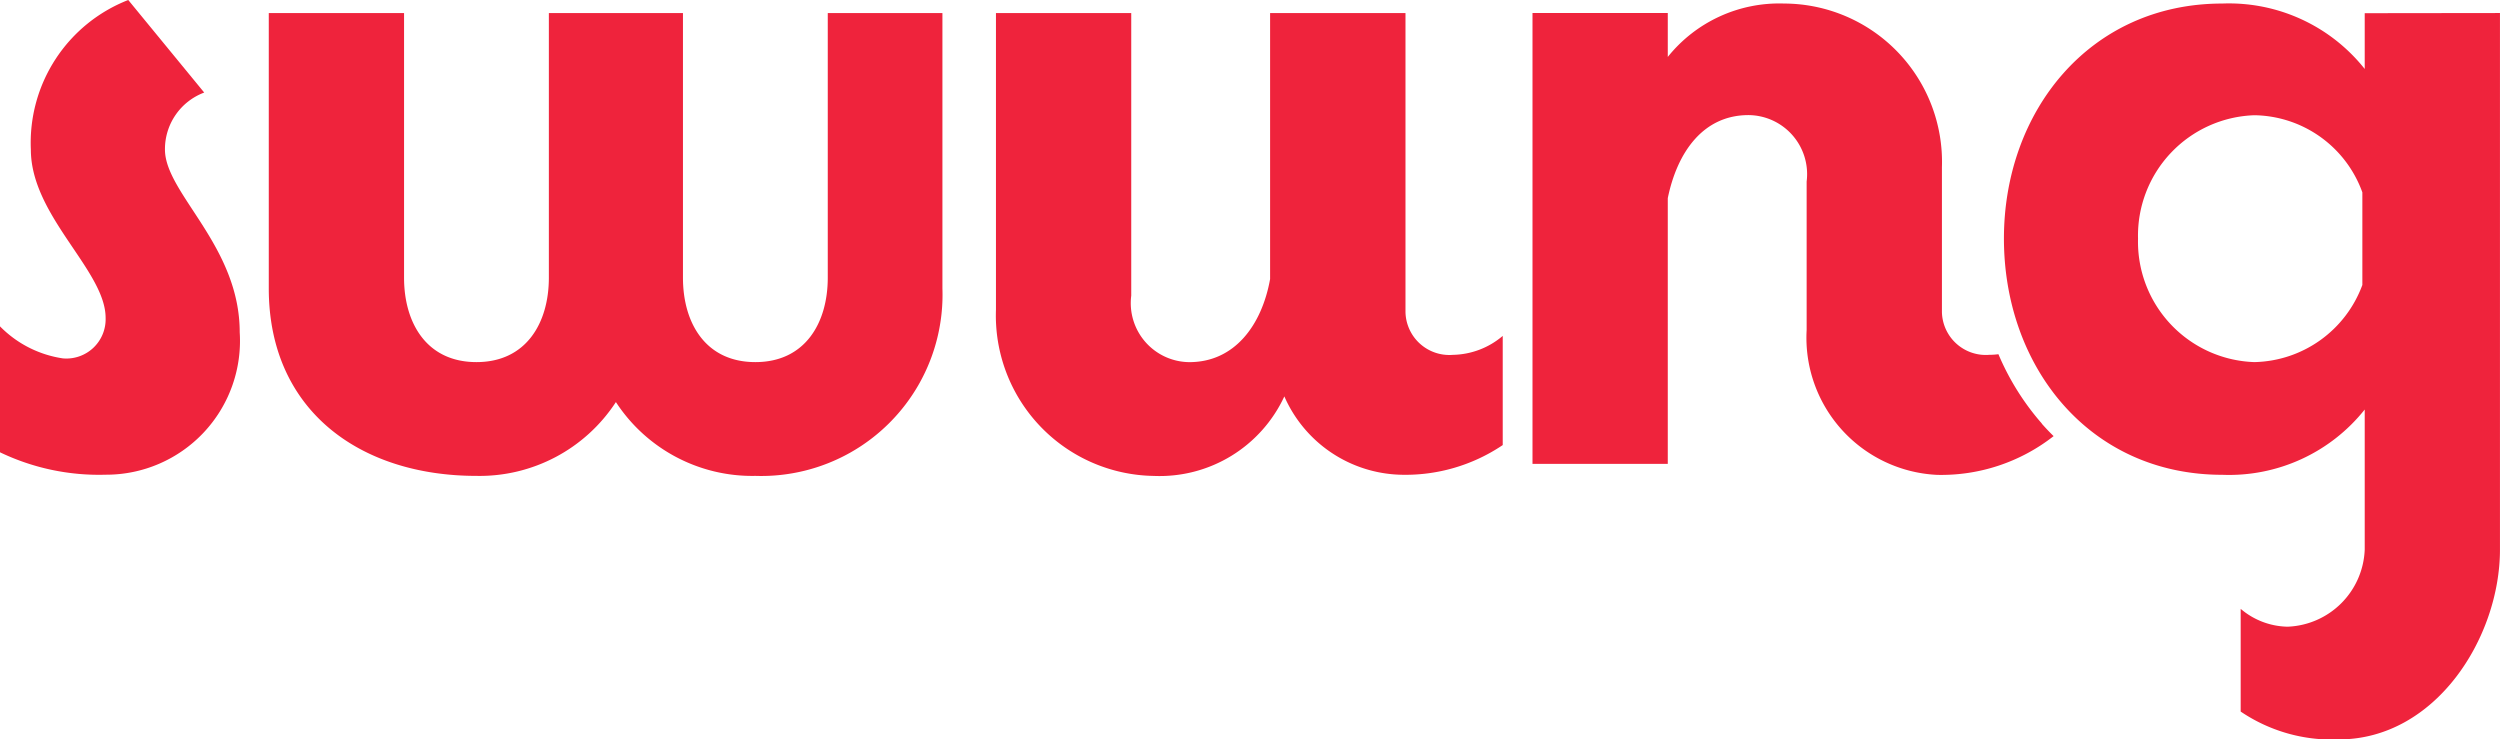 <svg xmlns="http://www.w3.org/2000/svg" xmlns:xlink="http://www.w3.org/1999/xlink" width="74.067" height="21.905" viewBox="0 0 74.067 21.905">
  <defs>
    <clipPath id="clip-path">
      <rect id="Rectangle_1097" data-name="Rectangle 1097" width="74.067" height="21.905" fill="#ef233c"/>
    </clipPath>
  </defs>
  <g id="Group_20" data-name="Group 20" clip-path="url(#clip-path)">
    <path id="Path_37" data-name="Path 37" d="M0,13.4V9.669a3.285,3.285,0,0,0,1.863.949,1.164,1.164,0,0,0,1.266-1.2C3.129,8.017.914,6.4.914,4.43A4.54,4.54,0,0,1,3.8,0l2.25,2.742A1.79,1.79,0,0,0,4.887,4.43c0,1.3,2.215,2.848,2.215,5.415a3.965,3.965,0,0,1-3.973,4.219A6.778,6.778,0,0,1,0,13.4" fill="#ef233c"/>
    <path id="Path_38" data-name="Path 38" d="M200.181,11.991v3.235a5.155,5.155,0,0,1-3.024.879,3.875,3.875,0,0,1-3.446-2.321,4.072,4.072,0,0,1-3.868,2.356,4.752,4.752,0,0,1-4.676-4.922V2.427h4.008V10.8a1.749,1.749,0,0,0,1.723,1.969c1.336,0,2.145-1.09,2.391-2.461V2.427H197.3v8.86a1.3,1.3,0,0,0,1.406,1.266,2.341,2.341,0,0,0,1.477-.563" transform="translate(-155.66 -2.04)" fill="#ef233c"/>
    <path id="Path_39" data-name="Path 39" d="M300.012,13.106a7.6,7.6,0,0,1-1.287-2.055,2.022,2.022,0,0,1-.267.018A1.3,1.3,0,0,1,297.051,9.8V5.514A4.692,4.692,0,0,0,292.375.662a4.231,4.231,0,0,0-3.446,1.582V.943h-4.008V14.3h4.008V6.428c.281-1.371,1.055-2.461,2.391-2.461a1.749,1.749,0,0,1,1.723,1.969v4.4a4.067,4.067,0,0,0,3.868,4.29,5.4,5.4,0,0,0,3.449-1.148q-.18-.176-.349-.367" transform="translate(-239.518 -0.557)" fill="#ef233c"/>
    <path id="Path_40" data-name="Path 40" d="M383.187,9a3.488,3.488,0,0,1-3.2,2.285,3.567,3.567,0,0,1-3.446-3.657,3.567,3.567,0,0,1,3.446-3.657,3.452,3.452,0,0,1,3.2,2.285Zm.07-8.052V2.6A5.135,5.135,0,0,0,379.038.662c-3.938,0-6.47,3.2-6.47,6.962,0,3.8,2.532,7,6.47,7a5.135,5.135,0,0,0,4.219-1.934v4.149a2.377,2.377,0,0,1-2.286,2.285,2.2,2.2,0,0,1-1.389-.529v3.043a4.821,4.821,0,0,0,2.9.826c2.883,0,4.782-3.024,4.782-5.626V.943Z" transform="translate(-313.198 -0.557)" fill="#ef233c"/>
    <path id="Path_41" data-name="Path 41" d="M66.53,2.427v7.841c0,1.336-.668,2.5-2.145,2.5s-2.145-1.16-2.145-2.5V2.427H58.267v7.841c0,1.336-.668,2.5-2.145,2.5s-2.145-1.16-2.145-2.5V2.427H49.969v8.157c0,3.621,2.707,5.555,6.153,5.555a4.823,4.823,0,0,0,4.131-2.187,4.823,4.823,0,0,0,4.131,2.187,5.371,5.371,0,0,0,5.543-5.555V2.427Z" transform="translate(-42.006 -2.04)" fill="#ef233c"/>
  </g>
</svg>
